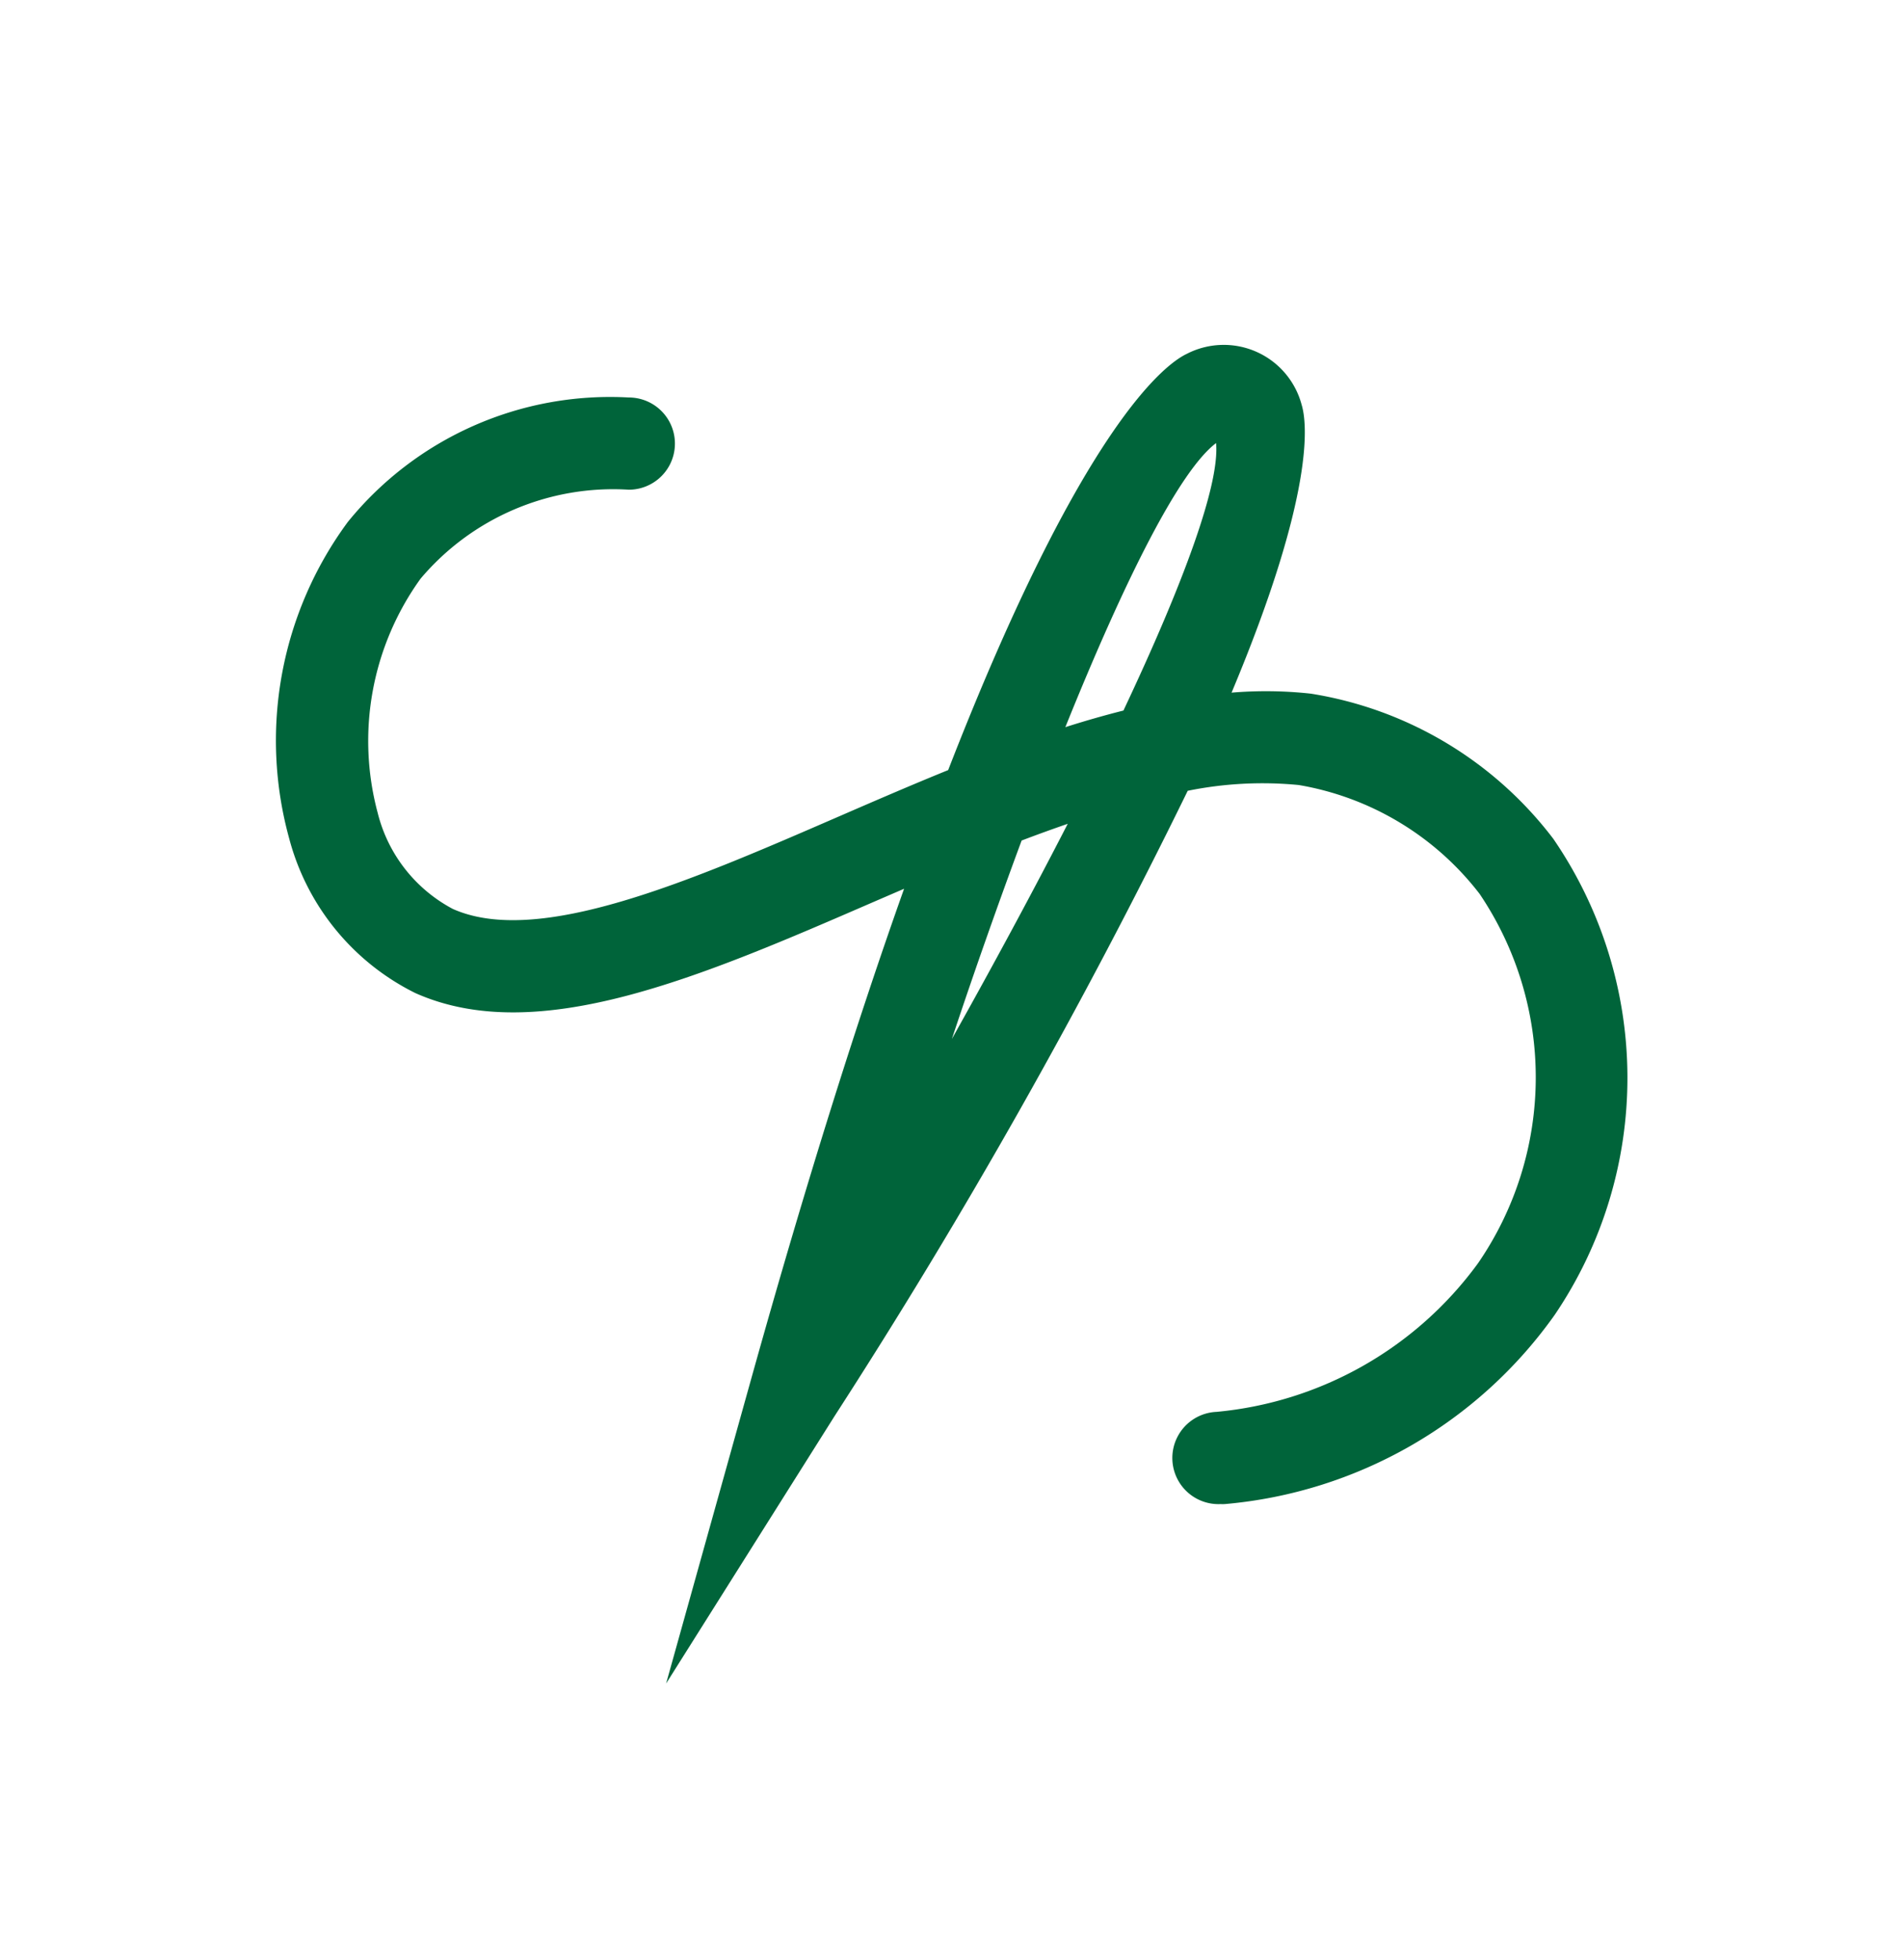 <svg xmlns="http://www.w3.org/2000/svg" xmlns:xlink="http://www.w3.org/1999/xlink" width="41.292" height="42.518" viewBox="0 0 41.292 42.518">
  <defs fill="#000000">
    <filter id="Tracciato_600" x="0" y="1.482" width="41.292" height="41.035" filterUnits="userSpaceOnUse" fill="#000000">
      <feOffset dy="2" input="SourceAlpha" fill="#000000"/>
      <feGaussianBlur stdDeviation="2" result="blur" fill="#000000"/>
      <feFlood flood-color="#05696f" flood-opacity="0.239" fill="#000000"/>
      <feComposite operator="in" in2="blur" fill="#000000"/>
      <feComposite in="SourceGraphic" fill="#000000"/>
    </filter>
  </defs>
  <g id="Icon_40pt_Personalization" data-name="Icon/40pt/Personalization" transform="translate(0.646)">
    <rect id="Rettangolo_664" data-name="Rettangolo 664" width="40" height="40" fill="none"/>
    <g id="Raggruppa_7970" data-name="Raggruppa 7970" transform="translate(0.002 -0.947)">
      <g transform="matrix(1, 0, 0, 1, -0.65, 0.95)" filter="url(#Tracciato_600)">
        <path id="Tracciato_600-2" data-name="Tracciato 600" d="M27.78,13.993a8.953,8.953,0,0,0-1.719-.022c1.828-4.364,1.634-5.869,1.52-6.243a1.748,1.748,0,0,0-2.492-1.105c-.439.207-2.245,1.492-5.174,9.028-.8.325-1.594.669-2.384,1.012-3.2,1.389-6.5,2.828-8.358,2a3.242,3.242,0,0,1-1.63-2.084A6.023,6.023,0,0,1,8.472,11.5a5.467,5.467,0,0,1,4.517-1.931,1,1,0,0,0,0-2,7.322,7.322,0,0,0-6.094,2.7,7.989,7.989,0,0,0-1.271,6.867,5.231,5.231,0,0,0,2.734,3.351c2.657,1.187,6.209-.357,9.969-1.989l.632-.273c-1,2.814-2.107,6.3-3.318,10.639l-1.843,6.6,3.653-5.8A130.9,130.9,0,0,0,25.11,16.1a8.129,8.129,0,0,1,2.409-.125,6.274,6.274,0,0,1,3.921,2.361,7.115,7.115,0,0,1-.032,8.009,7.923,7.923,0,0,1-5.675,3.227,1,1,0,0,0,.089,2,.91.91,0,0,0,.091,0,9.813,9.813,0,0,0,7.157-4.106,9.167,9.167,0,0,0-.032-10.325A8.227,8.227,0,0,0,27.78,13.993Zm-7.788,7.5c.5-1.506,1.013-2.956,1.516-4.314.335-.128.668-.248,1-.363C21.752,18.288,20.9,19.867,19.992,21.489Zm3.726-7.134q-.627.158-1.262.361c1.3-3.227,2.48-5.568,3.269-6.162C25.806,9.456,25.021,11.592,23.718,14.355Z" transform="translate(0.65 -0.95)" fill="#00643a"/>
      </g>
    </g>
  </g>
</svg>